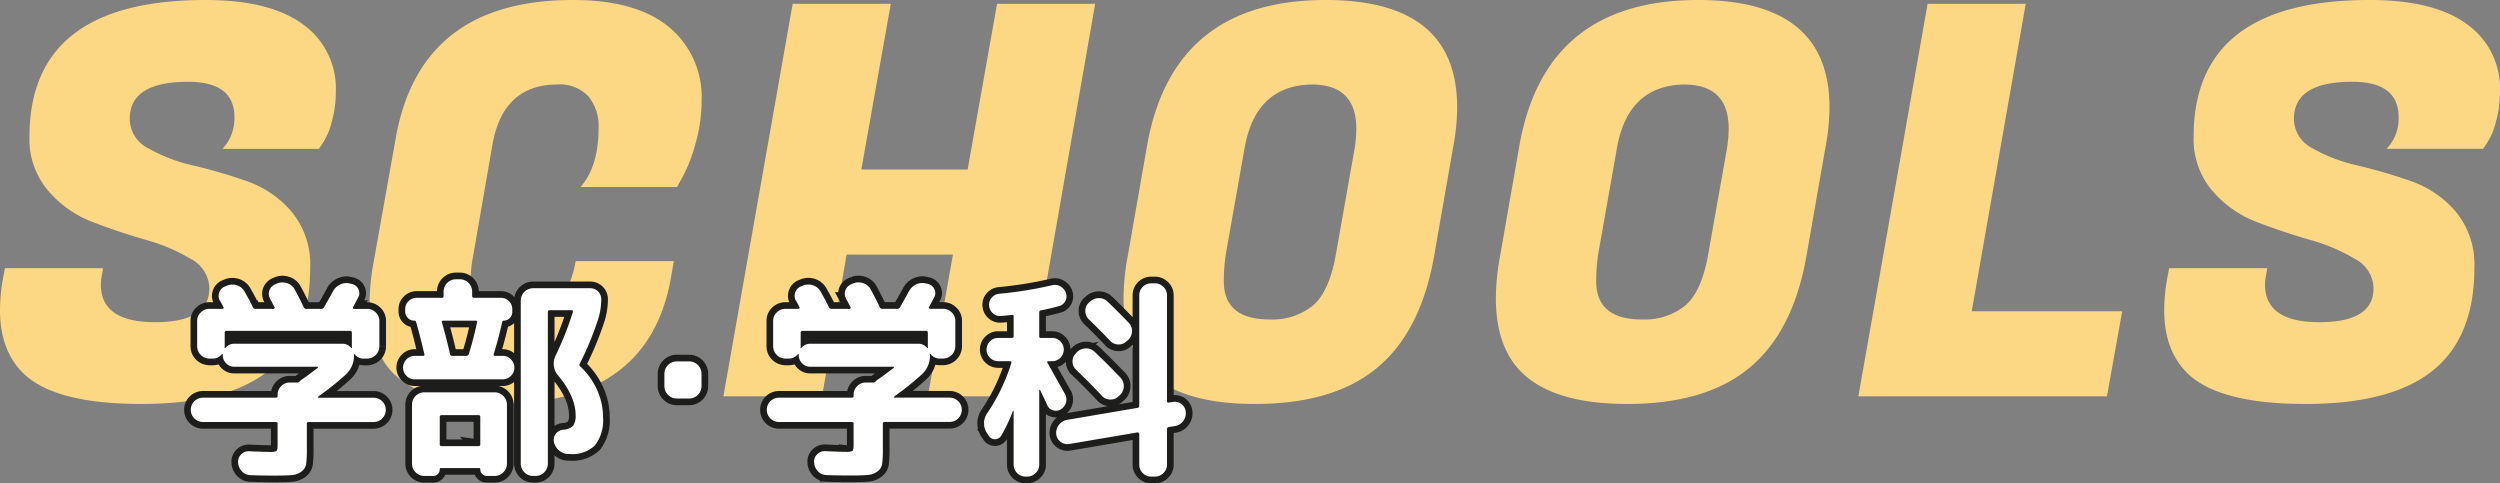 <svg id="グループ_163030" data-name="グループ 163030" xmlns="http://www.w3.org/2000/svg" xmlns:xlink="http://www.w3.org/1999/xlink" width="375" height="72.49" viewBox="0 0 375 72.49">
  <rect x="0" y="0" width="375" height="72.49" fill="#808080" stroke="none"/>
  <defs>
    <clipPath id="clip-path">
      <rect id="長方形_6782" data-name="長方形 6782" width="375" height="72.49" transform="translate(0 0)" fill="none"/>
    </clipPath>
  </defs>
  <g id="グループ_163030-2" data-name="グループ 163030" clip-path="url(#clip-path)">
    <path id="パス_12433" data-name="パス 12433" d="M15.128,42.685q0,5.643,8.136,5.643t8.137-5.07a5.081,5.081,0,0,0-2.78-4.416,27.2,27.2,0,0,0-6.747-2.862q-3.966-1.143-7.931-2.657A16.537,16.537,0,0,1,7.2,28.58a11.909,11.909,0,0,1-2.78-8.055Q4.416,0,30.829,0q9.646,0,14.6,3.64a11.833,11.833,0,0,1,4.947,10.1,16.6,16.6,0,0,1-.613,4.538,10.308,10.308,0,0,1-1.268,3.067l-.654.981H33.363a6.585,6.585,0,0,0,1.8-4.742q0-5.315-6.95-5.316-8.751,0-8.75,5.561a4.952,4.952,0,0,0,2.78,4.415,24.243,24.243,0,0,0,6.746,2.576,82.363,82.363,0,0,1,7.973,2.331,15.528,15.528,0,0,1,6.787,4.62,12.4,12.4,0,0,1,2.781,8.382q0,10.385-6.215,15.414T21.18,60.594q-12.923,0-17.663-4.58Q0,52.58,0,46.529a28.034,28.034,0,0,1,.491-4.988l.246-1.309H15.455l-.163.982a7.508,7.508,0,0,0-.164,1.471" fill="#fdd884"/>
    <path id="パス_12434" data-name="パス 12434" d="M74.739,60.593q-11.694,0-16.191-5.07-3.108-3.6-3.107-10.058a33.948,33.948,0,0,1,.572-5.969l3.353-18.808Q63.045,0,85.942,0q9.484,0,14.392,4.048a13.6,13.6,0,0,1,4.906,11.079,23.152,23.152,0,0,1-.941,6.5,22.754,22.754,0,0,1-1.839,4.783l-.9,1.636H87.087q2.7-3.107,2.7-8.832a6.975,6.975,0,0,0-1.553-4.783,5.793,5.793,0,0,0-4.58-1.758q-8.261,0-9.812,9.158L70.978,38.351a21.948,21.948,0,0,0-.409,4.171q0,5.4,6.46,5.4,7.767,0,9.322-8.749H101.07l-.409,2.372Q97.388,60.594,74.739,60.593" fill="#fdd884"/>
    <path id="パス_12435" data-name="パス 12435" d="M164.278.573l-10.3,58.875h-14.8l3.762-21.26H126.99l-3.68,21.26h-14.8L118.9.573h14.719L129.2,25.431h15.945L149.559.573Z" fill="#fdd884"/>
    <path id="パス_12436" data-name="パス 12436" d="M198.867,0q19.705,0,19.706,16.109A32.2,32.2,0,0,1,218,21.915L215.139,38.27q-1.962,11.365-8.5,16.844t-18.4,5.479q-11.857,0-16.518-5.479-3.189-3.76-3.189-10.385a35.349,35.349,0,0,1,.655-6.459l2.861-16.355Q175.888,0,198.867,0m-8.423,47.918a9.635,9.635,0,0,0,6.542-2.126q2.453-2.125,3.434-7.85l2.78-15.7a19.962,19.962,0,0,0,.246-2.944q0-6.622-6.705-6.623-8.424.165-10.058,9.567l-2.781,15.7a26.9,26.9,0,0,0-.327,4.252q0,5.724,6.869,5.724" fill="#fdd884"/>
    <path id="パス_12437" data-name="パス 12437" d="M254.716,0q19.705,0,19.707,16.109a32.21,32.21,0,0,1-.573,5.806L270.988,38.27q-1.962,11.365-8.5,16.844t-18.4,5.479q-11.858,0-16.518-5.479-3.189-3.76-3.189-10.385a35.349,35.349,0,0,1,.655-6.459l2.861-16.355Q231.737,0,254.716,0m-8.423,47.918a9.635,9.635,0,0,0,6.542-2.126q2.452-2.125,3.434-7.85l2.78-15.7A19.962,19.962,0,0,0,259.3,19.3q0-6.622-6.705-6.623-8.424.165-10.058,9.567l-2.781,15.7a26.9,26.9,0,0,0-.327,4.252q0,5.724,6.869,5.724" fill="#fdd884"/>
    <path id="パス_12438" data-name="パス 12438" d="M316.043,59.448H278.755L289.14.573h14.719l-8.1,46.118h22.569Z" fill="#fdd884"/>
    <path id="パス_12439" data-name="パス 12439" d="M339.756,42.685q0,5.643,8.136,5.643t8.137-5.07a5.081,5.081,0,0,0-2.78-4.416A27.2,27.2,0,0,0,346.5,35.98q-3.966-1.143-7.931-2.657a16.537,16.537,0,0,1-6.747-4.743,11.909,11.909,0,0,1-2.78-8.055Q329.044,0,355.457,0q9.646,0,14.6,3.64A11.833,11.833,0,0,1,375,13.738a16.6,16.6,0,0,1-.613,4.538,10.308,10.308,0,0,1-1.268,3.067l-.654.981H357.991a6.585,6.585,0,0,0,1.8-4.742q0-5.315-6.95-5.316-8.751,0-8.75,5.561a4.952,4.952,0,0,0,2.78,4.415,24.243,24.243,0,0,0,6.746,2.576,82.361,82.361,0,0,1,7.973,2.331,15.528,15.528,0,0,1,6.787,4.62,12.4,12.4,0,0,1,2.781,8.382q0,10.385-6.215,15.414t-19.134,5.029q-12.923,0-17.663-4.58-3.518-3.434-3.517-9.485a28.034,28.034,0,0,1,.491-4.988l.246-1.309h14.718l-.163.982a7.507,7.507,0,0,0-.164,1.471" fill="#fdd884"/>
    <path id="パス_12440" data-name="パス 12440" d="M30.443,63.3a1.824,1.824,0,0,1,0-3.648H41.355c.192,0,.288-.085.288-.256v-.224a1.7,1.7,0,0,1,.544-1.264,1.778,1.778,0,0,1,1.28-.528h.992a.6.6,0,0,0,.448-.128l.192-.192q1.248-.864,2.56-1.888a.063.063,0,0,0,.032-.1.1.1,0,0,0-.1-.064H35.147a1.647,1.647,0,0,1-1.232-.512,1.687,1.687,0,0,1-.5-1.216v-.1a.074.074,0,0,0-.048-.08.072.072,0,0,0-.08.016,1.673,1.673,0,0,1-1.408.672H31.4a1.858,1.858,0,0,1-1.824-1.824v-3.84a1.7,1.7,0,0,1,.544-1.264,1.778,1.778,0,0,1,1.28-.528h1.984a.156.156,0,0,0,.144-.08.145.145,0,0,0,.016-.144Q33.29,45.6,33,45.123a1.422,1.422,0,0,1-.1-1.28,1.438,1.438,0,0,1,.928-.9l.288-.128a2.188,2.188,0,0,1,1.472,0,1.987,1.987,0,0,1,1.12.96q.7,1.217,1.216,2.272a.411.411,0,0,0,.384.288h2.72a.188.188,0,0,0,.16-.1c.043-.064.043-.117,0-.16l-.672-1.248a1.546,1.546,0,0,1,.832-2.208l.288-.128a2.176,2.176,0,0,1,1.472,0,1.987,1.987,0,0,1,1.12.96q.8,1.5,1.344,2.656a.376.376,0,0,0,.384.224h2.272a.456.456,0,0,0,.384-.256q.641-1.121,1.312-2.336A2.292,2.292,0,0,1,51,42.691a2.117,2.117,0,0,1,1.488-.16l.288.064a1.4,1.4,0,0,1,.976.768,1.327,1.327,0,0,1-.016,1.248l-.768,1.44a.148.148,0,0,0-.016.176.155.155,0,0,0,.144.112h1.984a1.778,1.778,0,0,1,1.28.528,1.7,1.7,0,0,1,.544,1.264v3.84a1.858,1.858,0,0,1-1.824,1.824H54.6a1.673,1.673,0,0,1-1.408-.672c-.043-.021-.085,0-.128.064a.25.25,0,0,0,.032.1,3.793,3.793,0,0,1-1.248,2.912,43.039,43.039,0,0,1-4.128,3.3c-.043.043-.054.08-.032.112a.107.107,0,0,0,.1.048h8.256a1.824,1.824,0,0,1,0,3.648h-9.76a.226.226,0,0,0-.256.256v3.808a17.682,17.682,0,0,1-.1,2.192,1.731,1.731,0,0,1-.688,1.152,2.69,2.69,0,0,1-1.44.544q-.848.08-2.736.08t-3.488-.064a1.824,1.824,0,0,1-1.28-.56,2.051,2.051,0,0,1-.576-1.3,1.5,1.5,0,0,1,.448-1.248,1.557,1.557,0,0,1,1.216-.48q2.144.1,3.04.1a2.125,2.125,0,0,0,1.056-.144c.107-.1.16-.41.16-.944V63.555c0-.171-.1-.256-.288-.256Zm4.7-11.744H51.339a1.7,1.7,0,0,1,1.344.64c.043.021.085,0,.128-.064a.255.255,0,0,0-.016-.08.255.255,0,0,1-.016-.08V49.923c0-.192-.085-.288-.256-.288H33.963c-.171,0-.256.1-.256.288v2.048a.255.255,0,0,1-.016.08.255.255,0,0,0-.016.08c0,.022.016.043.048.064s.059.021.08,0a1.7,1.7,0,0,1,1.344-.64" fill="#fff"/>
    <path id="パス_12441" data-name="パス 12441" d="M30.443,63.3a1.824,1.824,0,0,1,0-3.648H41.355c.192,0,.288-.085.288-.256v-.224a1.7,1.7,0,0,1,.544-1.264,1.778,1.778,0,0,1,1.28-.528h.992a.6.6,0,0,0,.448-.128l.192-.192q1.248-.864,2.56-1.888a.063.063,0,0,0,.032-.1.1.1,0,0,0-.1-.064H35.147a1.647,1.647,0,0,1-1.232-.512,1.687,1.687,0,0,1-.5-1.216v-.1a.074.074,0,0,0-.048-.08.072.072,0,0,0-.08.016,1.673,1.673,0,0,1-1.408.672H31.4a1.858,1.858,0,0,1-1.824-1.824v-3.84a1.7,1.7,0,0,1,.544-1.264,1.778,1.778,0,0,1,1.28-.528h1.984a.156.156,0,0,0,.144-.08.145.145,0,0,0,.016-.144Q33.29,45.6,33,45.123a1.422,1.422,0,0,1-.1-1.28,1.438,1.438,0,0,1,.928-.9l.288-.128a2.188,2.188,0,0,1,1.472,0,1.987,1.987,0,0,1,1.12.96q.7,1.217,1.216,2.272a.411.411,0,0,0,.384.288h2.72a.188.188,0,0,0,.16-.1c.043-.064.043-.117,0-.16l-.672-1.248a1.546,1.546,0,0,1,.832-2.208l.288-.128a2.176,2.176,0,0,1,1.472,0,1.987,1.987,0,0,1,1.12.96q.8,1.5,1.344,2.656a.376.376,0,0,0,.384.224h2.272a.456.456,0,0,0,.384-.256q.641-1.121,1.312-2.336A2.292,2.292,0,0,1,51,42.691a2.117,2.117,0,0,1,1.488-.16l.288.064a1.4,1.4,0,0,1,.976.768,1.327,1.327,0,0,1-.016,1.248l-.768,1.44a.148.148,0,0,0-.016.176.155.155,0,0,0,.144.112h1.984a1.778,1.778,0,0,1,1.28.528,1.7,1.7,0,0,1,.544,1.264v3.84a1.858,1.858,0,0,1-1.824,1.824H54.6a1.673,1.673,0,0,1-1.408-.672c-.043-.021-.085,0-.128.064a.25.25,0,0,0,.032.1,3.793,3.793,0,0,1-1.248,2.912,43.039,43.039,0,0,1-4.128,3.3c-.043.043-.054.08-.032.112a.107.107,0,0,0,.1.048h8.256a1.824,1.824,0,0,1,0,3.648h-9.76a.226.226,0,0,0-.256.256v3.808a17.682,17.682,0,0,1-.1,2.192,1.731,1.731,0,0,1-.688,1.152,2.69,2.69,0,0,1-1.44.544q-.848.08-2.736.08t-3.488-.064a1.824,1.824,0,0,1-1.28-.56,2.051,2.051,0,0,1-.576-1.3,1.5,1.5,0,0,1,.448-1.248,1.557,1.557,0,0,1,1.216-.48q2.144.1,3.04.1a2.125,2.125,0,0,0,1.056-.144c.107-.1.16-.41.16-.944V63.555c0-.171-.1-.256-.288-.256Zm4.7-11.744H51.339a1.7,1.7,0,0,1,1.344.64c.043.021.085,0,.128-.064a.255.255,0,0,0-.016-.08.255.255,0,0,1-.016-.08V49.923c0-.192-.085-.288-.256-.288H33.963c-.171,0-.256.1-.256.288v2.048a.255.255,0,0,1-.016.08.255.255,0,0,0-.016.08c0,.022.016.043.048.064s.059.021.08,0A1.7,1.7,0,0,1,35.147,51.555Z" fill="none" stroke="#1d1d1b" stroke-width="2"/>
    <path id="パス_12442" data-name="パス 12442" d="M75.4,53.378a1.675,1.675,0,0,1,1.248.528,1.739,1.739,0,0,1,0,2.465A1.677,1.677,0,0,1,75.4,56.9H62.219a1.674,1.674,0,0,1-1.248-.527,1.739,1.739,0,0,1,0-2.465,1.671,1.671,0,0,1,1.248-.528h1.248q.255,0,.192-.255-.672-2.849-1.248-4.832a.225.225,0,0,0-.256-.193,1.366,1.366,0,0,1-1.376-1.376v-.351a1.609,1.609,0,0,1,.512-1.2,1.685,1.685,0,0,1,1.216-.5h3.776c.17,0,.256-.1.256-.288v-.672a1.858,1.858,0,0,1,1.824-1.824H69a1.858,1.858,0,0,1,1.824,1.824v.672c0,.193.085.288.256.288h4.064a1.693,1.693,0,0,1,1.7,1.7v.447a1.312,1.312,0,0,1-1.28,1.28.228.228,0,0,0-.224.16q-.48,2.208-1.28,4.865c-.043.17.032.255.224.255ZM64.939,71.394H63.627A1.858,1.858,0,0,1,61.8,69.57v-8.9a1.858,1.858,0,0,1,1.824-1.824H74.219a1.858,1.858,0,0,1,1.824,1.824v8.9a1.858,1.858,0,0,1-1.824,1.824H73.067a.986.986,0,0,1-1.024-1.023.142.142,0,0,0-.16-.161h-5.76a.141.141,0,0,0-.16.161.986.986,0,0,1-1.024,1.023m1.024-8.832v4.1c0,.172.1.257.288.257h5.536a.227.227,0,0,0,.256-.257v-4.1c0-.191-.086-.288-.256-.288H66.251a.255.255,0,0,0-.288.288m4.352-9.439q.672-2.114,1.248-4.769c.042-.17-.032-.256-.224-.256H66.507c-.192,0-.267.075-.224.224q.9,3.266,1.216,4.8a.3.3,0,0,0,.32.255h2.144a.352.352,0,0,0,.352-.255m16.736,1.855a10.936,10.936,0,0,1,2.5,3.488,9.791,9.791,0,0,1,.9,4.064A6.257,6.257,0,0,1,89.259,66.8a4.89,4.89,0,0,1-3.776,1.3h-.224a2.1,2.1,0,0,1-1.392-.528,2.259,2.259,0,0,1-.784-1.3,1.438,1.438,0,0,1,.3-1.216,1.576,1.576,0,0,1,1.136-.608,2.135,2.135,0,0,0,1.456-.592,2.6,2.6,0,0,0,.368-1.584q0-2.784-2.624-5.952a2.673,2.673,0,0,1-.64-1.44,2.734,2.734,0,0,1,.256-1.536,46.734,46.734,0,0,0,2.592-6.528q.063-.288-.192-.288h-3.3c-.171,0-.256.1-.256.288V69.57a1.858,1.858,0,0,1-1.824,1.824h-.416a1.858,1.858,0,0,1-1.824-1.824V45.058a1.858,1.858,0,0,1,1.824-1.824h8.576A1.639,1.639,0,0,1,90.187,44.9a10.164,10.164,0,0,1-.544,3.232,46.724,46.724,0,0,1-2.688,6.432.3.3,0,0,0,.1.416" fill="#fff"/>
    <path id="パス_12443" data-name="パス 12443" d="M101.483,59.778a1.858,1.858,0,0,1-1.824-1.823V56.034a1.858,1.858,0,0,1,1.824-1.823h1.92a1.858,1.858,0,0,1,1.824,1.823v1.921a1.858,1.858,0,0,1-1.824,1.823Z" fill="#fff"/>
    <path id="パス_12444" data-name="パス 12444" d="M75.4,53.378a1.675,1.675,0,0,1,1.248.528,1.739,1.739,0,0,1,0,2.465A1.677,1.677,0,0,1,75.4,56.9H62.219a1.674,1.674,0,0,1-1.248-.527,1.739,1.739,0,0,1,0-2.465,1.671,1.671,0,0,1,1.248-.528h1.248q.255,0,.192-.255-.672-2.849-1.248-4.832a.225.225,0,0,0-.256-.193,1.366,1.366,0,0,1-1.376-1.376v-.351a1.609,1.609,0,0,1,.512-1.2,1.685,1.685,0,0,1,1.216-.5h3.776c.17,0,.256-.1.256-.288v-.672a1.858,1.858,0,0,1,1.824-1.824H69a1.858,1.858,0,0,1,1.824,1.824v.672c0,.193.085.288.256.288h4.064a1.693,1.693,0,0,1,1.7,1.7v.447a1.312,1.312,0,0,1-1.28,1.28.228.228,0,0,0-.224.16q-.48,2.208-1.28,4.865c-.043.17.032.255.224.255ZM64.939,71.394H63.627A1.858,1.858,0,0,1,61.8,69.57v-8.9a1.858,1.858,0,0,1,1.824-1.824H74.219a1.858,1.858,0,0,1,1.824,1.824v8.9a1.858,1.858,0,0,1-1.824,1.824H73.067a.986.986,0,0,1-1.024-1.023.142.142,0,0,0-.16-.161h-5.76a.141.141,0,0,0-.16.161.986.986,0,0,1-1.024,1.023Zm1.024-8.832v4.1c0,.172.1.257.288.257h5.536a.227.227,0,0,0,.256-.257v-4.1c0-.191-.086-.288-.256-.288H66.251A.255.255,0,0,0,65.963,62.562Zm4.352-9.439q.672-2.114,1.248-4.769c.042-.17-.032-.256-.224-.256H66.507c-.192,0-.267.075-.224.224q.9,3.266,1.216,4.8a.3.3,0,0,0,.32.255h2.144A.352.352,0,0,0,70.315,53.123Zm16.736,1.855a10.936,10.936,0,0,1,2.5,3.488,9.791,9.791,0,0,1,.9,4.064A6.257,6.257,0,0,1,89.259,66.8a4.89,4.89,0,0,1-3.776,1.3h-.224a2.1,2.1,0,0,1-1.392-.528,2.259,2.259,0,0,1-.784-1.3,1.438,1.438,0,0,1,.3-1.216,1.576,1.576,0,0,1,1.136-.608,2.135,2.135,0,0,0,1.456-.592,2.6,2.6,0,0,0,.368-1.584q0-2.784-2.624-5.952a2.673,2.673,0,0,1-.64-1.44,2.734,2.734,0,0,1,.256-1.536,46.734,46.734,0,0,0,2.592-6.528q.063-.288-.192-.288h-3.3c-.171,0-.256.1-.256.288V69.57a1.858,1.858,0,0,1-1.824,1.824h-.416a1.858,1.858,0,0,1-1.824-1.824V45.058a1.858,1.858,0,0,1,1.824-1.824h8.576A1.639,1.639,0,0,1,90.187,44.9a10.164,10.164,0,0,1-.544,3.232,46.724,46.724,0,0,1-2.688,6.432A.3.3,0,0,0,87.051,54.978Z" fill="none" stroke="#1d1d1b" stroke-width="2"/>
    <path id="パス_12445" data-name="パス 12445" d="M101.483,59.778a1.858,1.858,0,0,1-1.824-1.823V56.034a1.858,1.858,0,0,1,1.824-1.823h1.92a1.858,1.858,0,0,1,1.824,1.823v1.921a1.858,1.858,0,0,1-1.824,1.823Z" fill="none" stroke="#1d1d1b" stroke-width="2"/>
    <path id="パス_12446" data-name="パス 12446" d="M116.843,63.3a1.824,1.824,0,0,1,0-3.648h10.912c.192,0,.288-.085.288-.256v-.224a1.7,1.7,0,0,1,.544-1.264,1.778,1.778,0,0,1,1.28-.528h.992a.6.6,0,0,0,.448-.128l.192-.192q1.248-.864,2.56-1.888a.063.063,0,0,0,.032-.1.1.1,0,0,0-.1-.064H121.547a1.647,1.647,0,0,1-1.232-.512,1.687,1.687,0,0,1-.5-1.216v-.1a.074.074,0,0,0-.048-.08.072.072,0,0,0-.08.016,1.673,1.673,0,0,1-1.408.672h-.48a1.858,1.858,0,0,1-1.824-1.824v-3.84a1.7,1.7,0,0,1,.544-1.264,1.778,1.778,0,0,1,1.28-.528h1.984a.156.156,0,0,0,.144-.08.145.145,0,0,0,.016-.144q-.256-.512-.544-.992a1.422,1.422,0,0,1-.1-1.28,1.438,1.438,0,0,1,.928-.9l.288-.128a2.188,2.188,0,0,1,1.472,0,1.987,1.987,0,0,1,1.12.96q.7,1.217,1.216,2.272a.411.411,0,0,0,.384.288h2.72a.188.188,0,0,0,.16-.1c.043-.064.043-.117,0-.16l-.672-1.248a1.546,1.546,0,0,1,.832-2.208l.288-.128a2.176,2.176,0,0,1,1.472,0,1.987,1.987,0,0,1,1.12.96q.8,1.5,1.344,2.656a.376.376,0,0,0,.384.224h2.272a.456.456,0,0,0,.384-.256q.641-1.121,1.312-2.336a2.292,2.292,0,0,1,1.072-1.056,2.117,2.117,0,0,1,1.488-.16l.288.064a1.4,1.4,0,0,1,.976.768,1.327,1.327,0,0,1-.016,1.248l-.768,1.44a.148.148,0,0,0-.016.176.155.155,0,0,0,.144.112h1.984a1.778,1.778,0,0,1,1.28.528,1.7,1.7,0,0,1,.544,1.264v3.84a1.858,1.858,0,0,1-1.824,1.824H141a1.673,1.673,0,0,1-1.408-.672c-.043-.021-.085,0-.128.064a.25.25,0,0,0,.032.1,3.793,3.793,0,0,1-1.248,2.912,43.039,43.039,0,0,1-4.128,3.3c-.043.043-.054.08-.032.112a.107.107,0,0,0,.1.048h8.256a1.824,1.824,0,0,1,0,3.648h-9.76a.226.226,0,0,0-.256.256v3.808a17.679,17.679,0,0,1-.1,2.192,1.731,1.731,0,0,1-.688,1.152,2.69,2.69,0,0,1-1.44.544q-.848.08-2.736.08t-3.488-.064a1.824,1.824,0,0,1-1.28-.56,2.051,2.051,0,0,1-.576-1.3,1.5,1.5,0,0,1,.448-1.248,1.557,1.557,0,0,1,1.216-.48q2.144.1,3.04.1a2.125,2.125,0,0,0,1.056-.144c.107-.1.16-.41.16-.944V63.555c0-.171-.1-.256-.288-.256Zm4.7-11.744h16.192a1.7,1.7,0,0,1,1.344.64c.043.021.085,0,.128-.064a.255.255,0,0,0-.016-.08.255.255,0,0,1-.016-.08V49.923c0-.192-.085-.288-.256-.288h-18.56c-.171,0-.256.1-.256.288v2.048a.255.255,0,0,1-.016.08.255.255,0,0,0-.016.08c0,.022.016.043.048.064s.059.021.08,0a1.7,1.7,0,0,1,1.344-.64" fill="#fff"/>
    <path id="パス_12447" data-name="パス 12447" d="M148.3,65.346l-.256-.384a2.663,2.663,0,0,1,.1-3.072,28.736,28.736,0,0,0,3.552-7.424q.064-.288-.192-.288h-1.792a1.747,1.747,0,0,1-1.728-1.728,1.7,1.7,0,0,1,.512-1.247,1.66,1.66,0,0,1,1.216-.513h2.048c.192,0,.288-.085.288-.256V47.459c0-.193-.1-.267-.288-.225q-.992.129-1.568.16a1.6,1.6,0,0,1-1.232-.384,1.65,1.65,0,0,1-.592-1.152,1.558,1.558,0,0,1,.384-1.2,1.625,1.625,0,0,1,1.12-.592,59.309,59.309,0,0,0,7.936-1.279,1.678,1.678,0,0,1,1.264.175,1.751,1.751,0,0,1,.816.976,1.469,1.469,0,0,1-.1,1.232,1.446,1.446,0,0,1-.96.752q-1.375.384-2.72.64c-.149.022-.224.128-.224.32v3.552a.226.226,0,0,0,.256.256h1.7a1.66,1.66,0,0,1,1.216.513,1.7,1.7,0,0,1,.512,1.247,1.747,1.747,0,0,1-1.728,1.728h-.608a.16.16,0,0,0-.144.08.106.106,0,0,0,.016.144q.545.961,1.5,2.672t1.152,2.032a1.692,1.692,0,0,1,.144,1.265,1.633,1.633,0,0,1-.752,1.007,1.373,1.373,0,0,1-1.168.176,1.3,1.3,0,0,1-.88-.752q-.7-1.536-1.088-2.3a.106.106,0,0,0-.08-.033q-.048,0-.048.033V69.7a1.7,1.7,0,0,1-.544,1.264,1.778,1.778,0,0,1-1.28.528h-.224a1.8,1.8,0,0,1-1.792-1.792V61.634q-.031-.031-.1,0a24.286,24.286,0,0,1-1.76,3.712,1.091,1.091,0,0,1-1.888,0m27.616-5.055a1.659,1.659,0,0,1,1.952,1.5,1.93,1.93,0,0,1-.4,1.376,1.863,1.863,0,0,1-1.2.736l-.96.16a.3.3,0,0,0-.256.32V69.7a1.7,1.7,0,0,1-.544,1.264,1.778,1.778,0,0,1-1.28.528h-.544a1.8,1.8,0,0,1-1.792-1.792V65.09a.225.225,0,0,0-.1-.175.193.193,0,0,0-.192-.049l-10.176,1.728a1.646,1.646,0,0,1-1.328-.32,1.6,1.6,0,0,1-.656-1.184,1.894,1.894,0,0,1,.416-1.376,1.931,1.931,0,0,1,1.216-.736L170.6,61.186a.311.311,0,0,0,.288-.32V44.291a1.8,1.8,0,0,1,1.792-1.792h.544a1.777,1.777,0,0,1,1.28.527,1.7,1.7,0,0,1,.544,1.265V60.163c0,.191.085.266.256.223Zm-14.5-7.329.16-.16a1.9,1.9,0,0,1,1.344-.544,1.791,1.791,0,0,1,1.312.544q1.663,1.569,3.84,3.84a1.769,1.769,0,0,1,.5,1.3,1.826,1.826,0,0,1-.56,1.3l-.224.192a1.64,1.64,0,0,1-1.248.5,1.7,1.7,0,0,1-1.248-.56q-1.663-1.791-3.9-3.936a1.68,1.68,0,0,1-.512-1.232,1.63,1.63,0,0,1,.544-1.232m5.088-1.856q-1.312-1.407-3.2-3.231a1.7,1.7,0,0,1-.512-1.248,1.647,1.647,0,0,1,.544-1.249l.16-.127a1.89,1.89,0,0,1,1.344-.544,1.783,1.783,0,0,1,1.312.544q1.152,1.088,3.168,3.167a1.7,1.7,0,0,1,.48,1.28,1.868,1.868,0,0,1-.576,1.28L169,51.17a1.648,1.648,0,0,1-1.248.5,1.7,1.7,0,0,1-1.248-.561" fill="#fff"/>
    <path id="パス_12448" data-name="パス 12448" d="M116.843,63.3a1.824,1.824,0,0,1,0-3.648h10.912c.192,0,.288-.085.288-.256v-.224a1.7,1.7,0,0,1,.544-1.264,1.778,1.778,0,0,1,1.28-.528h.992a.6.6,0,0,0,.448-.128l.192-.192q1.248-.864,2.56-1.888a.063.063,0,0,0,.032-.1.1.1,0,0,0-.1-.064H121.547a1.647,1.647,0,0,1-1.232-.512,1.687,1.687,0,0,1-.5-1.216v-.1a.074.074,0,0,0-.048-.08.072.072,0,0,0-.08.016,1.673,1.673,0,0,1-1.408.672h-.48a1.858,1.858,0,0,1-1.824-1.824v-3.84a1.7,1.7,0,0,1,.544-1.264,1.778,1.778,0,0,1,1.28-.528h1.984a.156.156,0,0,0,.144-.08.145.145,0,0,0,.016-.144q-.256-.512-.544-.992a1.422,1.422,0,0,1-.1-1.28,1.438,1.438,0,0,1,.928-.9l.288-.128a2.188,2.188,0,0,1,1.472,0,1.987,1.987,0,0,1,1.12.96q.7,1.217,1.216,2.272a.411.411,0,0,0,.384.288h2.72a.188.188,0,0,0,.16-.1c.043-.064.043-.117,0-.16l-.672-1.248a1.546,1.546,0,0,1,.832-2.208l.288-.128a2.176,2.176,0,0,1,1.472,0,1.987,1.987,0,0,1,1.12.96q.8,1.5,1.344,2.656a.376.376,0,0,0,.384.224h2.272a.456.456,0,0,0,.384-.256q.641-1.121,1.312-2.336a2.292,2.292,0,0,1,1.072-1.056,2.117,2.117,0,0,1,1.488-.16l.288.064a1.4,1.4,0,0,1,.976.768,1.327,1.327,0,0,1-.016,1.248l-.768,1.44a.148.148,0,0,0-.016.176.155.155,0,0,0,.144.112h1.984a1.778,1.778,0,0,1,1.28.528,1.7,1.7,0,0,1,.544,1.264v3.84a1.858,1.858,0,0,1-1.824,1.824H141a1.673,1.673,0,0,1-1.408-.672c-.043-.021-.085,0-.128.064a.25.25,0,0,0,.032.1,3.793,3.793,0,0,1-1.248,2.912,43.039,43.039,0,0,1-4.128,3.3c-.043.043-.054.08-.032.112a.107.107,0,0,0,.1.048h8.256a1.824,1.824,0,0,1,0,3.648h-9.76a.226.226,0,0,0-.256.256v3.808a17.679,17.679,0,0,1-.1,2.192,1.731,1.731,0,0,1-.688,1.152,2.69,2.69,0,0,1-1.44.544q-.848.08-2.736.08t-3.488-.064a1.824,1.824,0,0,1-1.28-.56,2.051,2.051,0,0,1-.576-1.3,1.5,1.5,0,0,1,.448-1.248,1.557,1.557,0,0,1,1.216-.48q2.144.1,3.04.1a2.125,2.125,0,0,0,1.056-.144c.107-.1.16-.41.16-.944V63.555c0-.171-.1-.256-.288-.256Zm4.7-11.744h16.192a1.7,1.7,0,0,1,1.344.64c.043.021.085,0,.128-.064a.255.255,0,0,0-.016-.08.255.255,0,0,1-.016-.08V49.923c0-.192-.085-.288-.256-.288h-18.56c-.171,0-.256.1-.256.288v2.048a.255.255,0,0,1-.016.08.255.255,0,0,0-.016.08c0,.022.016.043.048.064s.059.021.08,0A1.7,1.7,0,0,1,121.547,51.555Z" fill="none" stroke="#1d1d1b" stroke-width="2"/>
    <path id="パス_12449" data-name="パス 12449" d="M148.3,65.346l-.256-.384a2.663,2.663,0,0,1,.1-3.072,28.736,28.736,0,0,0,3.552-7.424q.064-.288-.192-.288h-1.792a1.747,1.747,0,0,1-1.728-1.728,1.7,1.7,0,0,1,.512-1.247,1.66,1.66,0,0,1,1.216-.513h2.048c.192,0,.288-.085.288-.256V47.459c0-.193-.1-.267-.288-.225q-.992.129-1.568.16a1.6,1.6,0,0,1-1.232-.384,1.65,1.65,0,0,1-.592-1.152,1.558,1.558,0,0,1,.384-1.2,1.625,1.625,0,0,1,1.12-.592,59.309,59.309,0,0,0,7.936-1.279,1.678,1.678,0,0,1,1.264.175,1.751,1.751,0,0,1,.816.976,1.469,1.469,0,0,1-.1,1.232,1.446,1.446,0,0,1-.96.752q-1.375.384-2.72.64c-.149.022-.224.128-.224.32v3.552a.226.226,0,0,0,.256.256h1.7a1.66,1.66,0,0,1,1.216.513,1.7,1.7,0,0,1,.512,1.247,1.747,1.747,0,0,1-1.728,1.728h-.608a.16.16,0,0,0-.144.08.106.106,0,0,0,.016.144q.545.961,1.5,2.672t1.152,2.032a1.692,1.692,0,0,1,.144,1.265,1.633,1.633,0,0,1-.752,1.007,1.373,1.373,0,0,1-1.168.176,1.3,1.3,0,0,1-.88-.752q-.7-1.536-1.088-2.3a.106.106,0,0,0-.08-.033q-.048,0-.048.033V69.7a1.7,1.7,0,0,1-.544,1.264,1.778,1.778,0,0,1-1.28.528h-.224a1.8,1.8,0,0,1-1.792-1.792V61.634q-.031-.031-.1,0a24.286,24.286,0,0,1-1.76,3.712,1.091,1.091,0,0,1-1.888,0Zm27.616-5.055a1.659,1.659,0,0,1,1.952,1.5,1.93,1.93,0,0,1-.4,1.376,1.863,1.863,0,0,1-1.2.736l-.96.16a.3.3,0,0,0-.256.32V69.7a1.7,1.7,0,0,1-.544,1.264,1.778,1.778,0,0,1-1.28.528h-.544a1.8,1.8,0,0,1-1.792-1.792V65.09a.225.225,0,0,0-.1-.175.193.193,0,0,0-.192-.049l-10.176,1.728a1.646,1.646,0,0,1-1.328-.32,1.6,1.6,0,0,1-.656-1.184,1.894,1.894,0,0,1,.416-1.376,1.931,1.931,0,0,1,1.216-.736L170.6,61.186a.311.311,0,0,0,.288-.32V44.291a1.8,1.8,0,0,1,1.792-1.792h.544a1.777,1.777,0,0,1,1.28.527,1.7,1.7,0,0,1,.544,1.265V60.163c0,.191.085.266.256.223Zm-14.5-7.329.16-.16a1.9,1.9,0,0,1,1.344-.544,1.791,1.791,0,0,1,1.312.544q1.663,1.569,3.84,3.84a1.769,1.769,0,0,1,.5,1.3,1.826,1.826,0,0,1-.56,1.3l-.224.192a1.64,1.64,0,0,1-1.248.5,1.7,1.7,0,0,1-1.248-.56q-1.663-1.791-3.9-3.936a1.68,1.68,0,0,1-.512-1.232A1.63,1.63,0,0,1,161.419,52.962Zm5.088-1.856q-1.312-1.407-3.2-3.231a1.7,1.7,0,0,1-.512-1.248,1.647,1.647,0,0,1,.544-1.249l.16-.127a1.89,1.89,0,0,1,1.344-.544,1.783,1.783,0,0,1,1.312.544q1.152,1.088,3.168,3.167a1.7,1.7,0,0,1,.48,1.28,1.868,1.868,0,0,1-.576,1.28L169,51.17a1.648,1.648,0,0,1-1.248.5A1.7,1.7,0,0,1,166.507,51.106Z" fill="none" stroke="#1d1d1b" stroke-width="2"/>
    <path id="パス_12450" data-name="パス 12450" d="M30.443,63.3a1.824,1.824,0,0,1,0-3.648H41.355c.192,0,.288-.085.288-.256v-.224a1.7,1.7,0,0,1,.544-1.264,1.778,1.778,0,0,1,1.28-.528h.992a.6.6,0,0,0,.448-.128l.192-.192q1.248-.864,2.56-1.888a.063.063,0,0,0,.032-.1.1.1,0,0,0-.1-.064H35.147a1.647,1.647,0,0,1-1.232-.512,1.687,1.687,0,0,1-.5-1.216v-.1a.074.074,0,0,0-.048-.08.072.072,0,0,0-.08.016,1.673,1.673,0,0,1-1.408.672H31.4a1.858,1.858,0,0,1-1.824-1.824v-3.84a1.7,1.7,0,0,1,.544-1.264,1.778,1.778,0,0,1,1.28-.528h1.984a.156.156,0,0,0,.144-.08.145.145,0,0,0,.016-.144Q33.29,45.6,33,45.123a1.422,1.422,0,0,1-.1-1.28,1.438,1.438,0,0,1,.928-.9l.288-.128a2.188,2.188,0,0,1,1.472,0,1.987,1.987,0,0,1,1.12.96q.7,1.217,1.216,2.272a.411.411,0,0,0,.384.288h2.72a.188.188,0,0,0,.16-.1c.043-.064.043-.117,0-.16l-.672-1.248a1.546,1.546,0,0,1,.832-2.208l.288-.128a2.176,2.176,0,0,1,1.472,0,1.987,1.987,0,0,1,1.12.96q.8,1.5,1.344,2.656a.376.376,0,0,0,.384.224h2.272a.456.456,0,0,0,.384-.256q.641-1.121,1.312-2.336A2.292,2.292,0,0,1,51,42.691a2.117,2.117,0,0,1,1.488-.16l.288.064a1.4,1.4,0,0,1,.976.768,1.327,1.327,0,0,1-.016,1.248l-.768,1.44a.148.148,0,0,0-.016.176.155.155,0,0,0,.144.112h1.984a1.778,1.778,0,0,1,1.28.528,1.7,1.7,0,0,1,.544,1.264v3.84a1.858,1.858,0,0,1-1.824,1.824H54.6a1.673,1.673,0,0,1-1.408-.672c-.043-.021-.085,0-.128.064a.25.25,0,0,0,.032.1,3.793,3.793,0,0,1-1.248,2.912,43.039,43.039,0,0,1-4.128,3.3c-.043.043-.054.08-.032.112a.107.107,0,0,0,.1.048h8.256a1.824,1.824,0,0,1,0,3.648h-9.76a.226.226,0,0,0-.256.256v3.808a17.682,17.682,0,0,1-.1,2.192,1.731,1.731,0,0,1-.688,1.152,2.69,2.69,0,0,1-1.44.544q-.848.08-2.736.08t-3.488-.064a1.824,1.824,0,0,1-1.28-.56,2.051,2.051,0,0,1-.576-1.3,1.5,1.5,0,0,1,.448-1.248,1.557,1.557,0,0,1,1.216-.48q2.144.1,3.04.1a2.125,2.125,0,0,0,1.056-.144c.107-.1.16-.41.16-.944V63.555c0-.171-.1-.256-.288-.256Zm4.7-11.744H51.339a1.7,1.7,0,0,1,1.344.64c.043.021.085,0,.128-.064a.255.255,0,0,0-.016-.08.255.255,0,0,1-.016-.08V49.923c0-.192-.085-.288-.256-.288H33.963c-.171,0-.256.1-.256.288v2.048a.255.255,0,0,1-.016.08.255.255,0,0,0-.016.08c0,.022.016.043.048.064s.059.021.08,0a1.7,1.7,0,0,1,1.344-.64" fill="#fff"/>
    <path id="パス_12451" data-name="パス 12451" d="M75.4,53.378a1.675,1.675,0,0,1,1.248.528,1.739,1.739,0,0,1,0,2.465A1.677,1.677,0,0,1,75.4,56.9H62.219a1.674,1.674,0,0,1-1.248-.527,1.739,1.739,0,0,1,0-2.465,1.671,1.671,0,0,1,1.248-.528h1.248q.255,0,.192-.255-.672-2.849-1.248-4.832a.225.225,0,0,0-.256-.193,1.366,1.366,0,0,1-1.376-1.376v-.351a1.609,1.609,0,0,1,.512-1.2,1.685,1.685,0,0,1,1.216-.5h3.776c.17,0,.256-.1.256-.288v-.672a1.858,1.858,0,0,1,1.824-1.824H69a1.858,1.858,0,0,1,1.824,1.824v.672c0,.193.085.288.256.288h4.064a1.693,1.693,0,0,1,1.7,1.7v.447a1.312,1.312,0,0,1-1.28,1.28.228.228,0,0,0-.224.16q-.48,2.208-1.28,4.865c-.043.17.032.255.224.255ZM64.939,71.394H63.627A1.858,1.858,0,0,1,61.8,69.57v-8.9a1.858,1.858,0,0,1,1.824-1.824H74.219a1.858,1.858,0,0,1,1.824,1.824v8.9a1.858,1.858,0,0,1-1.824,1.824H73.067a.986.986,0,0,1-1.024-1.023.142.142,0,0,0-.16-.161h-5.76a.141.141,0,0,0-.16.161.986.986,0,0,1-1.024,1.023m1.024-8.832v4.1c0,.172.1.257.288.257h5.536a.227.227,0,0,0,.256-.257v-4.1c0-.191-.086-.288-.256-.288H66.251a.255.255,0,0,0-.288.288m4.352-9.439q.672-2.114,1.248-4.769c.042-.17-.032-.256-.224-.256H66.507c-.192,0-.267.075-.224.224q.9,3.266,1.216,4.8a.3.3,0,0,0,.32.255h2.144a.352.352,0,0,0,.352-.255m16.736,1.855a10.936,10.936,0,0,1,2.5,3.488,9.791,9.791,0,0,1,.9,4.064A6.257,6.257,0,0,1,89.259,66.8a4.89,4.89,0,0,1-3.776,1.3h-.224a2.1,2.1,0,0,1-1.392-.528,2.259,2.259,0,0,1-.784-1.3,1.438,1.438,0,0,1,.3-1.216,1.576,1.576,0,0,1,1.136-.608,2.135,2.135,0,0,0,1.456-.592,2.6,2.6,0,0,0,.368-1.584q0-2.784-2.624-5.952a2.673,2.673,0,0,1-.64-1.44,2.734,2.734,0,0,1,.256-1.536,46.734,46.734,0,0,0,2.592-6.528q.063-.288-.192-.288h-3.3c-.171,0-.256.1-.256.288V69.57a1.858,1.858,0,0,1-1.824,1.824h-.416a1.858,1.858,0,0,1-1.824-1.824V45.058a1.858,1.858,0,0,1,1.824-1.824h8.576A1.639,1.639,0,0,1,90.187,44.9a10.164,10.164,0,0,1-.544,3.232,46.724,46.724,0,0,1-2.688,6.432.3.3,0,0,0,.1.416" fill="#fff"/>
    <path id="パス_12452" data-name="パス 12452" d="M101.483,59.778a1.858,1.858,0,0,1-1.824-1.823V56.034a1.858,1.858,0,0,1,1.824-1.823h1.92a1.858,1.858,0,0,1,1.824,1.823v1.921a1.858,1.858,0,0,1-1.824,1.823Z" fill="#fff"/>
    <path id="パス_12453" data-name="パス 12453" d="M116.843,63.3a1.824,1.824,0,0,1,0-3.648h10.912c.192,0,.288-.085.288-.256v-.224a1.7,1.7,0,0,1,.544-1.264,1.778,1.778,0,0,1,1.28-.528h.992a.6.6,0,0,0,.448-.128l.192-.192q1.248-.864,2.56-1.888a.063.063,0,0,0,.032-.1.1.1,0,0,0-.1-.064H121.547a1.647,1.647,0,0,1-1.232-.512,1.687,1.687,0,0,1-.5-1.216v-.1a.074.074,0,0,0-.048-.08.072.072,0,0,0-.08.016,1.673,1.673,0,0,1-1.408.672h-.48a1.858,1.858,0,0,1-1.824-1.824v-3.84a1.7,1.7,0,0,1,.544-1.264,1.778,1.778,0,0,1,1.28-.528h1.984a.156.156,0,0,0,.144-.08.145.145,0,0,0,.016-.144q-.256-.512-.544-.992a1.422,1.422,0,0,1-.1-1.28,1.438,1.438,0,0,1,.928-.9l.288-.128a2.188,2.188,0,0,1,1.472,0,1.987,1.987,0,0,1,1.12.96q.7,1.217,1.216,2.272a.411.411,0,0,0,.384.288h2.72a.188.188,0,0,0,.16-.1c.043-.064.043-.117,0-.16l-.672-1.248a1.546,1.546,0,0,1,.832-2.208l.288-.128a2.176,2.176,0,0,1,1.472,0,1.987,1.987,0,0,1,1.12.96q.8,1.5,1.344,2.656a.376.376,0,0,0,.384.224h2.272a.456.456,0,0,0,.384-.256q.641-1.121,1.312-2.336a2.292,2.292,0,0,1,1.072-1.056,2.117,2.117,0,0,1,1.488-.16l.288.064a1.4,1.4,0,0,1,.976.768,1.327,1.327,0,0,1-.016,1.248l-.768,1.44a.148.148,0,0,0-.016.176.155.155,0,0,0,.144.112h1.984a1.778,1.778,0,0,1,1.28.528,1.7,1.7,0,0,1,.544,1.264v3.84a1.858,1.858,0,0,1-1.824,1.824H141a1.673,1.673,0,0,1-1.408-.672c-.043-.021-.085,0-.128.064a.25.25,0,0,0,.032.1,3.793,3.793,0,0,1-1.248,2.912,43.039,43.039,0,0,1-4.128,3.3c-.043.043-.054.08-.032.112a.107.107,0,0,0,.1.048h8.256a1.824,1.824,0,0,1,0,3.648h-9.76a.226.226,0,0,0-.256.256v3.808a17.679,17.679,0,0,1-.1,2.192,1.731,1.731,0,0,1-.688,1.152,2.69,2.69,0,0,1-1.44.544q-.848.08-2.736.08t-3.488-.064a1.824,1.824,0,0,1-1.28-.56,2.051,2.051,0,0,1-.576-1.3,1.5,1.5,0,0,1,.448-1.248,1.557,1.557,0,0,1,1.216-.48q2.144.1,3.04.1a2.125,2.125,0,0,0,1.056-.144c.107-.1.16-.41.16-.944V63.555c0-.171-.1-.256-.288-.256Zm4.7-11.744h16.192a1.7,1.7,0,0,1,1.344.64c.043.021.085,0,.128-.064a.255.255,0,0,0-.016-.08.255.255,0,0,1-.016-.08V49.923c0-.192-.085-.288-.256-.288h-18.56c-.171,0-.256.1-.256.288v2.048a.255.255,0,0,1-.016.08.255.255,0,0,0-.016.08c0,.022.016.043.048.064s.059.021.08,0a1.7,1.7,0,0,1,1.344-.64" fill="#fff"/>
    <path id="パス_12454" data-name="パス 12454" d="M148.3,65.346l-.256-.384a2.663,2.663,0,0,1,.1-3.072,28.736,28.736,0,0,0,3.552-7.424q.064-.288-.192-.288h-1.792a1.747,1.747,0,0,1-1.728-1.728,1.7,1.7,0,0,1,.512-1.247,1.66,1.66,0,0,1,1.216-.513h2.048c.192,0,.288-.085.288-.256V47.459c0-.193-.1-.267-.288-.225q-.992.129-1.568.16a1.6,1.6,0,0,1-1.232-.384,1.65,1.65,0,0,1-.592-1.152,1.558,1.558,0,0,1,.384-1.2,1.625,1.625,0,0,1,1.12-.592,59.309,59.309,0,0,0,7.936-1.279,1.678,1.678,0,0,1,1.264.175,1.751,1.751,0,0,1,.816.976,1.469,1.469,0,0,1-.1,1.232,1.446,1.446,0,0,1-.96.752q-1.375.384-2.72.64c-.149.022-.224.128-.224.32v3.552a.226.226,0,0,0,.256.256h1.7a1.66,1.66,0,0,1,1.216.513,1.7,1.7,0,0,1,.512,1.247,1.747,1.747,0,0,1-1.728,1.728h-.608a.16.16,0,0,0-.144.08.106.106,0,0,0,.016.144q.545.961,1.5,2.672t1.152,2.032a1.692,1.692,0,0,1,.144,1.265,1.633,1.633,0,0,1-.752,1.007,1.373,1.373,0,0,1-1.168.176,1.3,1.3,0,0,1-.88-.752q-.7-1.536-1.088-2.3a.106.106,0,0,0-.08-.033q-.048,0-.048.033V69.7a1.7,1.7,0,0,1-.544,1.264,1.778,1.778,0,0,1-1.28.528h-.224a1.8,1.8,0,0,1-1.792-1.792V61.634q-.031-.031-.1,0a24.286,24.286,0,0,1-1.76,3.712,1.091,1.091,0,0,1-1.888,0m27.616-5.055a1.659,1.659,0,0,1,1.952,1.5,1.93,1.93,0,0,1-.4,1.376,1.863,1.863,0,0,1-1.2.736l-.96.16a.3.3,0,0,0-.256.32V69.7a1.7,1.7,0,0,1-.544,1.264,1.778,1.778,0,0,1-1.28.528h-.544a1.8,1.8,0,0,1-1.792-1.792V65.09a.225.225,0,0,0-.1-.175.193.193,0,0,0-.192-.049l-10.176,1.728a1.646,1.646,0,0,1-1.328-.32,1.6,1.6,0,0,1-.656-1.184,1.894,1.894,0,0,1,.416-1.376,1.931,1.931,0,0,1,1.216-.736L170.6,61.186a.311.311,0,0,0,.288-.32V44.291a1.8,1.8,0,0,1,1.792-1.792h.544a1.777,1.777,0,0,1,1.28.527,1.7,1.7,0,0,1,.544,1.265V60.163c0,.191.085.266.256.223Zm-14.5-7.329.16-.16a1.9,1.9,0,0,1,1.344-.544,1.791,1.791,0,0,1,1.312.544q1.663,1.569,3.84,3.84a1.769,1.769,0,0,1,.5,1.3,1.826,1.826,0,0,1-.56,1.3l-.224.192a1.64,1.64,0,0,1-1.248.5,1.7,1.7,0,0,1-1.248-.56q-1.663-1.791-3.9-3.936a1.68,1.68,0,0,1-.512-1.232,1.63,1.63,0,0,1,.544-1.232m5.088-1.856q-1.312-1.407-3.2-3.231a1.7,1.7,0,0,1-.512-1.248,1.647,1.647,0,0,1,.544-1.249l.16-.127a1.89,1.89,0,0,1,1.344-.544,1.783,1.783,0,0,1,1.312.544q1.152,1.088,3.168,3.167a1.7,1.7,0,0,1,.48,1.28,1.868,1.868,0,0,1-.576,1.28L169,51.17a1.648,1.648,0,0,1-1.248.5,1.7,1.7,0,0,1-1.248-.561" fill="#fff"/>
  </g>
</svg>
